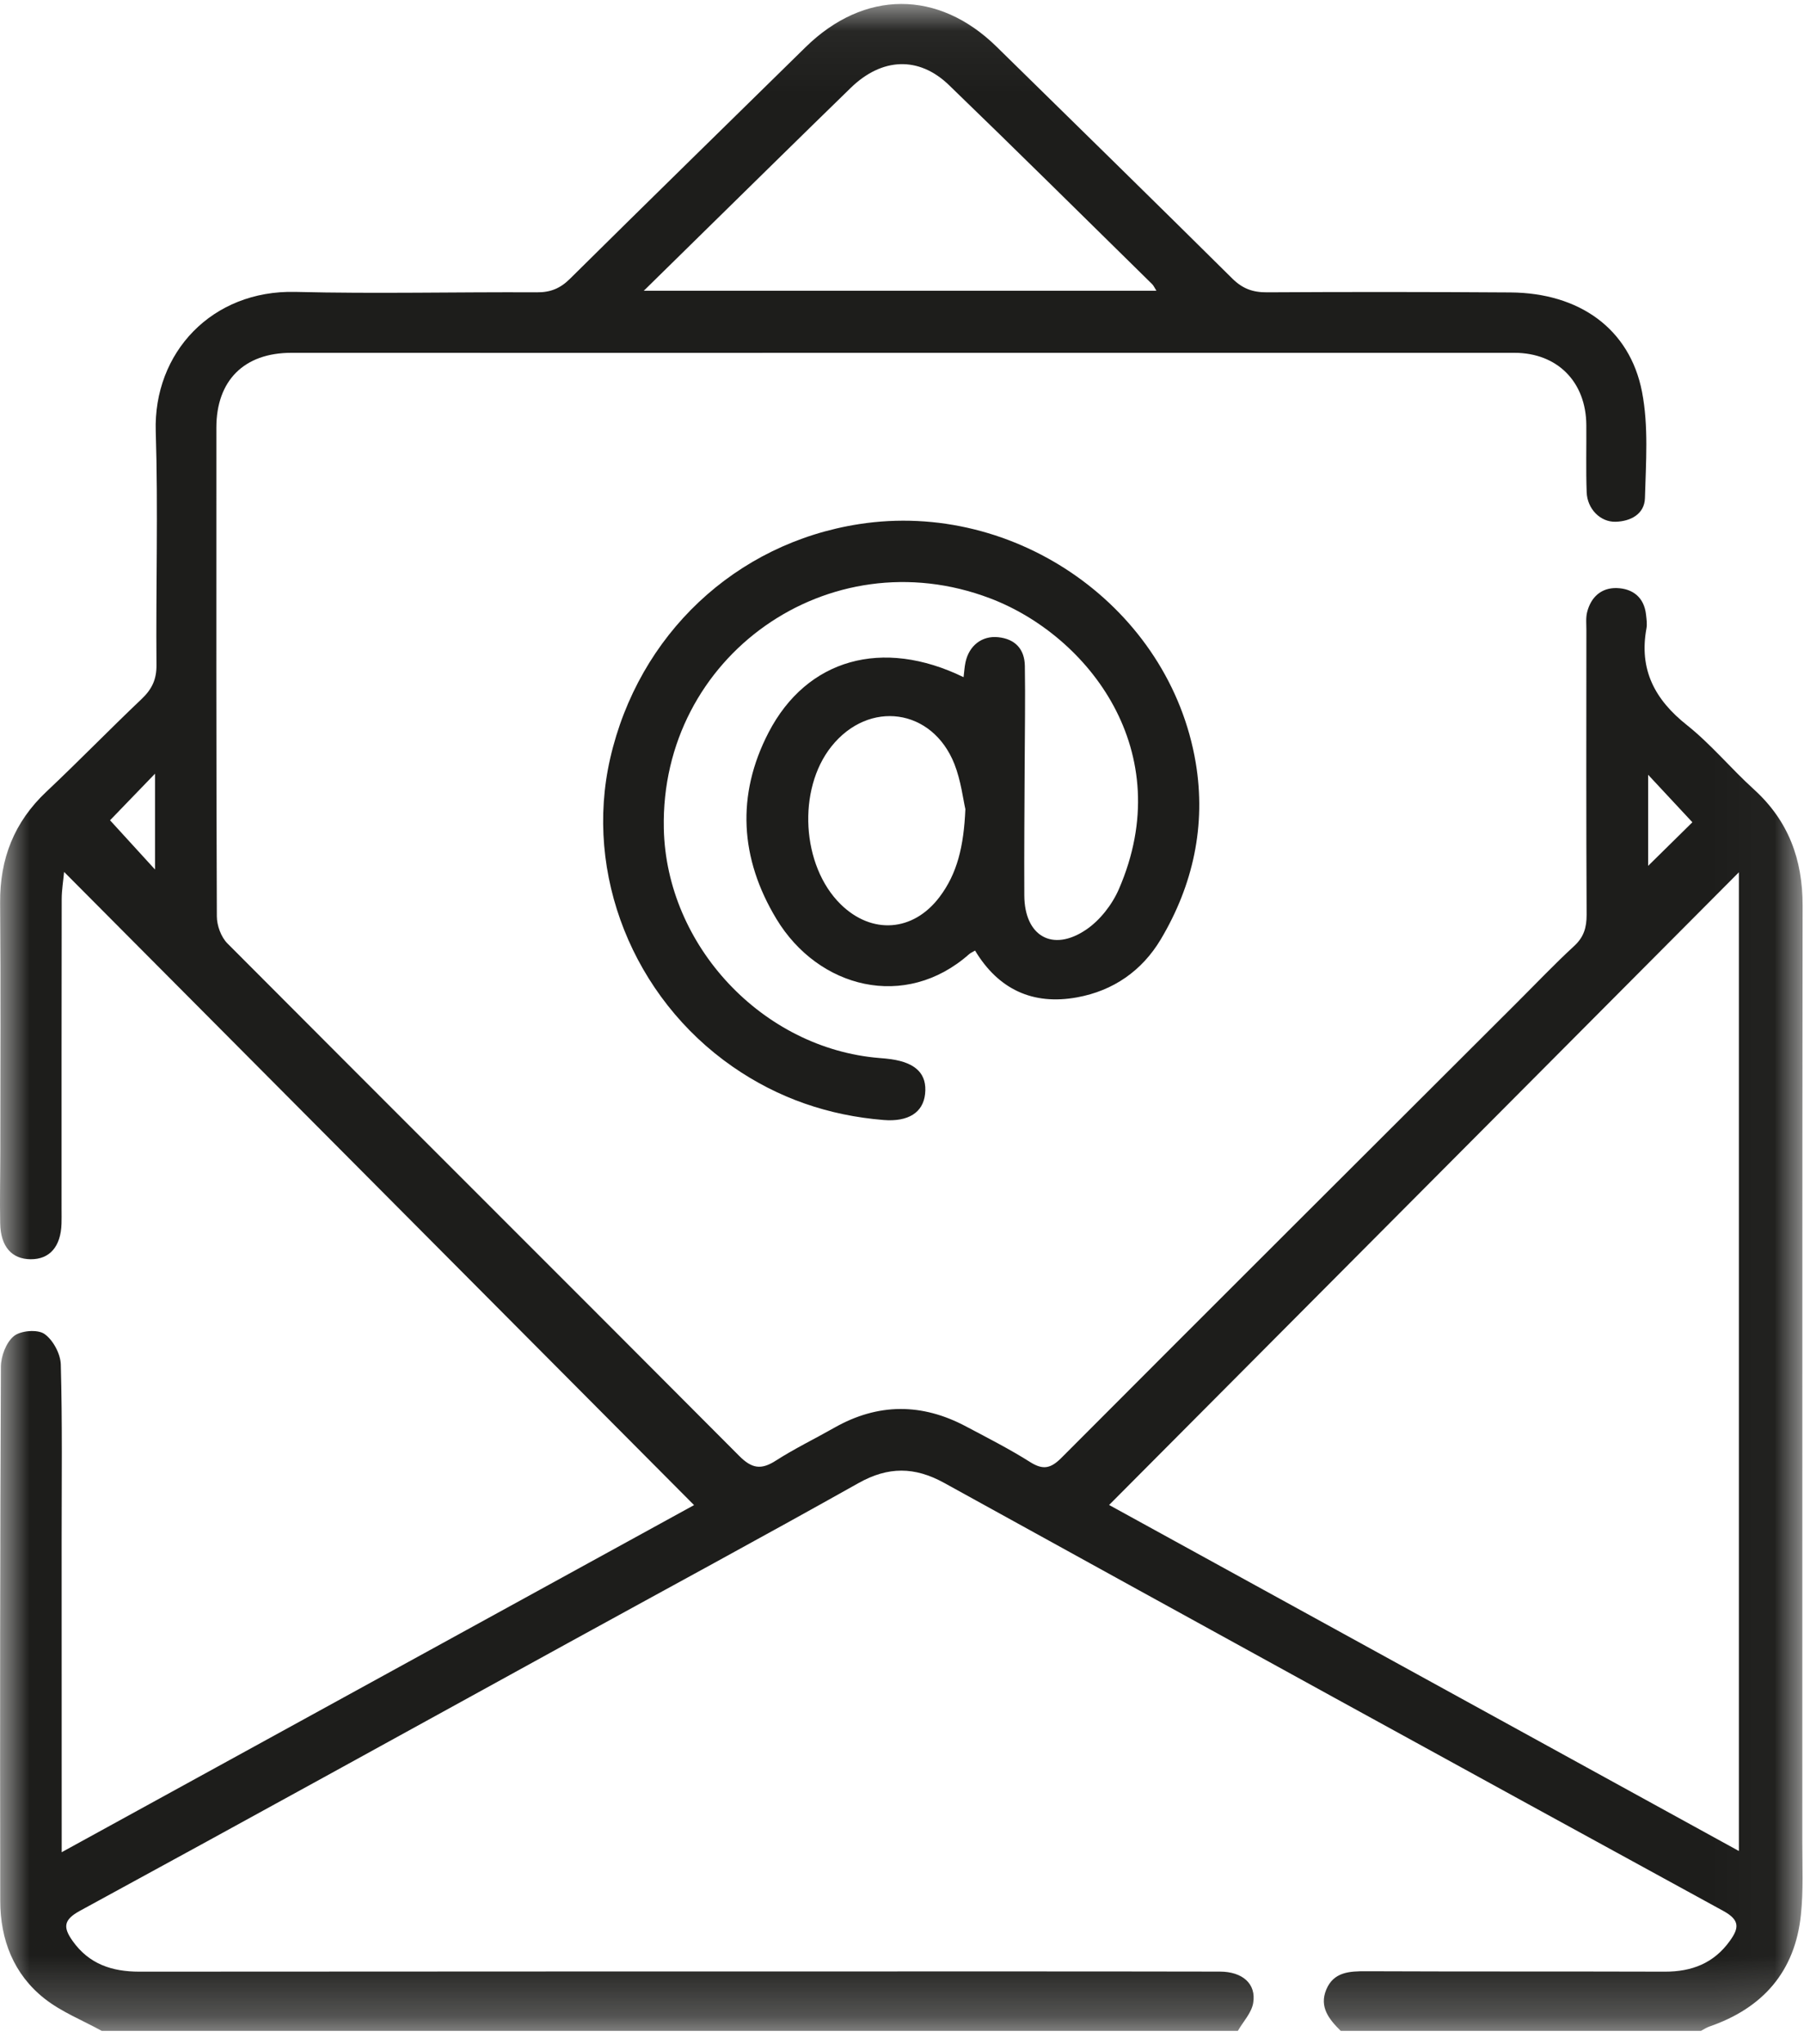 <?xml version="1.0" encoding="UTF-8"?>
<svg width="30px" height="34px" viewBox="0 0 30 34" version="1.1" xmlns="http://www.w3.org/2000/svg" xmlns:xlink="http://www.w3.org/1999/xlink">
    <title>Group 6</title>
    <defs>
        <filter color-interpolation-filters="auto" id="filter-1">
            <feColorMatrix in="SourceGraphic" type="matrix" values="0 0 0 0 0.78 0 0 0 0 0.541 0 0 0 0 0.231 0 0 0 1 0"></feColorMatrix>
        </filter>
        <polygon id="path-2" points="0 0.045 29.977 0.045 29.977 33.758 0 33.758"></polygon>
    </defs>
    <g id="Page-1" stroke="none" stroke-width="1" fill="none" fill-rule="evenodd">
        <g id="CONTACTO" transform="translate(-943, -1941)">
            <g id="Group-7" transform="translate(267, 1941)">
                <g id="Group-6" transform="translate(676, 0)" filter="url(#filter-1)">
                    <g>
                        <g id="Group-3" transform="translate(0, 0.02)">
                            <mask id="mask-3" fill="white">
                                <use xlink:href="#path-2"></use>
                            </mask>
                            <g id="Clip-2"></g>
                            <path d="M27.408,12.866 L27.408,14.381 C27.672,14.121 27.938,13.859 28.144,13.656 C27.906,13.4 27.659,13.135 27.408,12.866 L27.408,12.866 Z M2.578,14.442 L2.578,12.848 C2.301,13.136 2.042,13.404 1.83,13.623 C2.061,13.875 2.308,14.146 2.578,14.442 L2.578,14.442 Z M10.706,4.816 L19.231,4.816 C19.196,4.76 19.183,4.729 19.161,4.707 C18.036,3.602 16.916,2.491 15.781,1.395 C15.279,0.91 14.665,0.938 14.148,1.441 C13.3,2.266 12.457,3.097 11.613,3.925 C11.325,4.207 11.038,4.49 10.706,4.816 L10.706,4.816 Z M28.917,30.766 L28.917,14.488 C25.411,18.011 21.928,21.51 18.444,25.011 C21.888,26.904 25.392,28.829 28.917,30.766 L28.917,30.766 Z M1.692,33.758 C1.372,33.581 1.021,33.443 0.738,33.219 C0.227,32.815 0.005,32.241 0.004,31.598 C-0.001,28.636 0.001,25.675 0.015,22.713 C0.015,22.537 0.102,22.307 0.231,22.202 C0.344,22.11 0.622,22.087 0.737,22.165 C0.881,22.264 1.006,22.496 1.011,22.674 C1.038,23.649 1.025,24.626 1.025,25.602 C1.026,27.301 1.026,29.001 1.026,30.786 C4.581,28.834 8.086,26.91 11.542,25.013 C8.062,21.515 4.58,18.015 1.066,14.482 C1.052,14.634 1.026,14.785 1.026,14.936 C1.023,16.659 1.024,18.381 1.024,20.103 C1.024,20.18 1.026,20.257 1.023,20.333 C1.011,20.714 0.826,20.926 0.51,20.924 C0.195,20.922 0.01,20.713 0.003,20.326 C-0.005,19.931 0.005,19.536 0.005,19.141 C0.006,17.759 0.013,16.377 0.002,14.995 C-0.004,14.262 0.236,13.651 0.773,13.146 C1.308,12.642 1.82,12.114 2.353,11.608 C2.524,11.446 2.605,11.283 2.602,11.04 C2.591,9.745 2.631,8.45 2.59,7.157 C2.549,5.845 3.525,4.801 4.912,4.835 C6.25,4.868 7.589,4.835 8.927,4.842 C9.153,4.844 9.315,4.778 9.476,4.619 C10.778,3.33 12.088,2.049 13.395,0.766 C14.37,-0.191 15.603,-0.195 16.574,0.758 C17.881,2.041 19.191,3.322 20.492,4.612 C20.663,4.782 20.835,4.844 21.072,4.842 C22.421,4.834 23.77,4.835 25.12,4.844 C26.263,4.852 27.102,5.447 27.306,6.496 C27.417,7.068 27.371,7.674 27.355,8.264 C27.348,8.529 27.119,8.651 26.867,8.658 C26.613,8.665 26.396,8.444 26.386,8.168 C26.372,7.795 26.383,7.422 26.38,7.049 C26.375,6.332 25.9,5.849 25.185,5.848 C19.766,5.847 14.346,5.848 8.927,5.849 C7.566,5.849 6.206,5.846 4.846,5.848 C4.059,5.848 3.599,6.308 3.598,7.091 C3.597,9.801 3.595,12.51 3.606,15.219 C3.606,15.372 3.676,15.566 3.783,15.672 C6.616,18.517 9.461,21.35 12.293,24.195 C12.505,24.408 12.659,24.429 12.901,24.274 C13.214,24.073 13.551,23.91 13.875,23.726 C14.602,23.313 15.334,23.315 16.067,23.706 C16.425,23.896 16.787,24.08 17.129,24.296 C17.347,24.434 17.474,24.405 17.654,24.224 C20.171,21.699 22.696,19.182 25.219,16.663 C25.537,16.346 25.847,16.019 26.178,15.714 C26.339,15.566 26.385,15.407 26.385,15.196 C26.377,13.617 26.38,12.037 26.381,10.458 C26.381,10.359 26.37,10.256 26.393,10.163 C26.456,9.91 26.631,9.753 26.887,9.761 C27.15,9.769 27.341,9.913 27.373,10.202 C27.381,10.278 27.394,10.358 27.38,10.432 C27.254,11.116 27.518,11.616 28.053,12.04 C28.454,12.359 28.786,12.764 29.168,13.11 C29.742,13.632 29.978,14.275 29.977,15.043 C29.97,20.232 29.974,25.42 29.972,30.608 C29.972,31.014 29.991,31.422 29.949,31.824 C29.852,32.771 29.316,33.38 28.423,33.687 C28.375,33.704 28.332,33.734 28.286,33.758 L22.296,33.758 C22.104,33.568 21.935,33.362 22.055,33.072 C22.178,32.777 22.44,32.765 22.718,32.766 C24.374,32.773 26.03,32.768 27.687,32.773 C28.132,32.774 28.5,32.634 28.767,32.261 C28.922,32.046 28.936,31.914 28.655,31.761 C24.332,29.397 20.014,27.024 15.7,24.643 C15.21,24.373 14.77,24.37 14.278,24.646 C12.674,25.547 11.057,26.421 9.445,27.307 C6.74,28.794 4.038,30.286 1.327,31.762 C1.052,31.912 1.05,32.039 1.206,32.26 C1.48,32.648 1.863,32.773 2.318,32.773 C7.035,32.77 11.752,32.769 16.469,32.769 C17.742,32.769 19.014,32.769 20.287,32.772 C20.662,32.773 20.894,32.974 20.84,33.294 C20.813,33.459 20.673,33.604 20.585,33.758 L1.692,33.758 Z" id="Fill-1" fill="#1D1D1B" mask="url(#mask-3)"></path>
                        </g>
                        <path d="M16.054,13.458 C16.016,13.294 15.981,12.985 15.871,12.706 C15.503,11.779 14.449,11.636 13.827,12.414 C13.255,13.13 13.329,14.401 13.98,15.04 C14.497,15.548 15.187,15.499 15.624,14.919 C15.919,14.529 16.027,14.078 16.054,13.458 M16.215,15.81 C16.171,15.836 16.14,15.849 16.116,15.87 C15.055,16.809 13.609,16.44 12.911,15.283 C12.307,14.282 12.239,13.229 12.781,12.183 C13.418,10.956 14.676,10.606 16.024,11.263 C16.035,11.175 16.039,11.094 16.056,11.015 C16.115,10.738 16.33,10.57 16.599,10.598 C16.883,10.627 17.039,10.798 17.043,11.076 C17.052,11.624 17.042,12.173 17.04,12.721 C17.037,13.445 17.03,14.169 17.034,14.893 C17.037,15.568 17.502,15.841 18.061,15.463 C18.291,15.308 18.493,15.048 18.605,14.792 C19.603,12.498 18.095,10.57 16.464,9.951 C13.786,8.934 10.98,10.913 11.039,13.779 C11.08,15.731 12.682,17.438 14.623,17.597 C14.689,17.602 14.754,17.608 14.819,17.617 C15.235,17.677 15.419,17.865 15.384,18.194 C15.351,18.503 15.106,18.661 14.694,18.628 C13.78,18.554 12.94,18.266 12.185,17.742 C10.526,16.591 9.709,14.533 10.147,12.615 C10.619,10.554 12.23,9.036 14.287,8.717 C16.895,8.312 19.453,10.112 19.885,12.688 C20.058,13.726 19.842,14.719 19.303,15.624 C18.991,16.146 18.515,16.478 17.912,16.588 C17.174,16.723 16.602,16.454 16.215,15.81" id="Fill-4" fill="#1D1D1B"></path>
                    </g>
                </g>
            </g>
        </g>
    </g>
</svg>